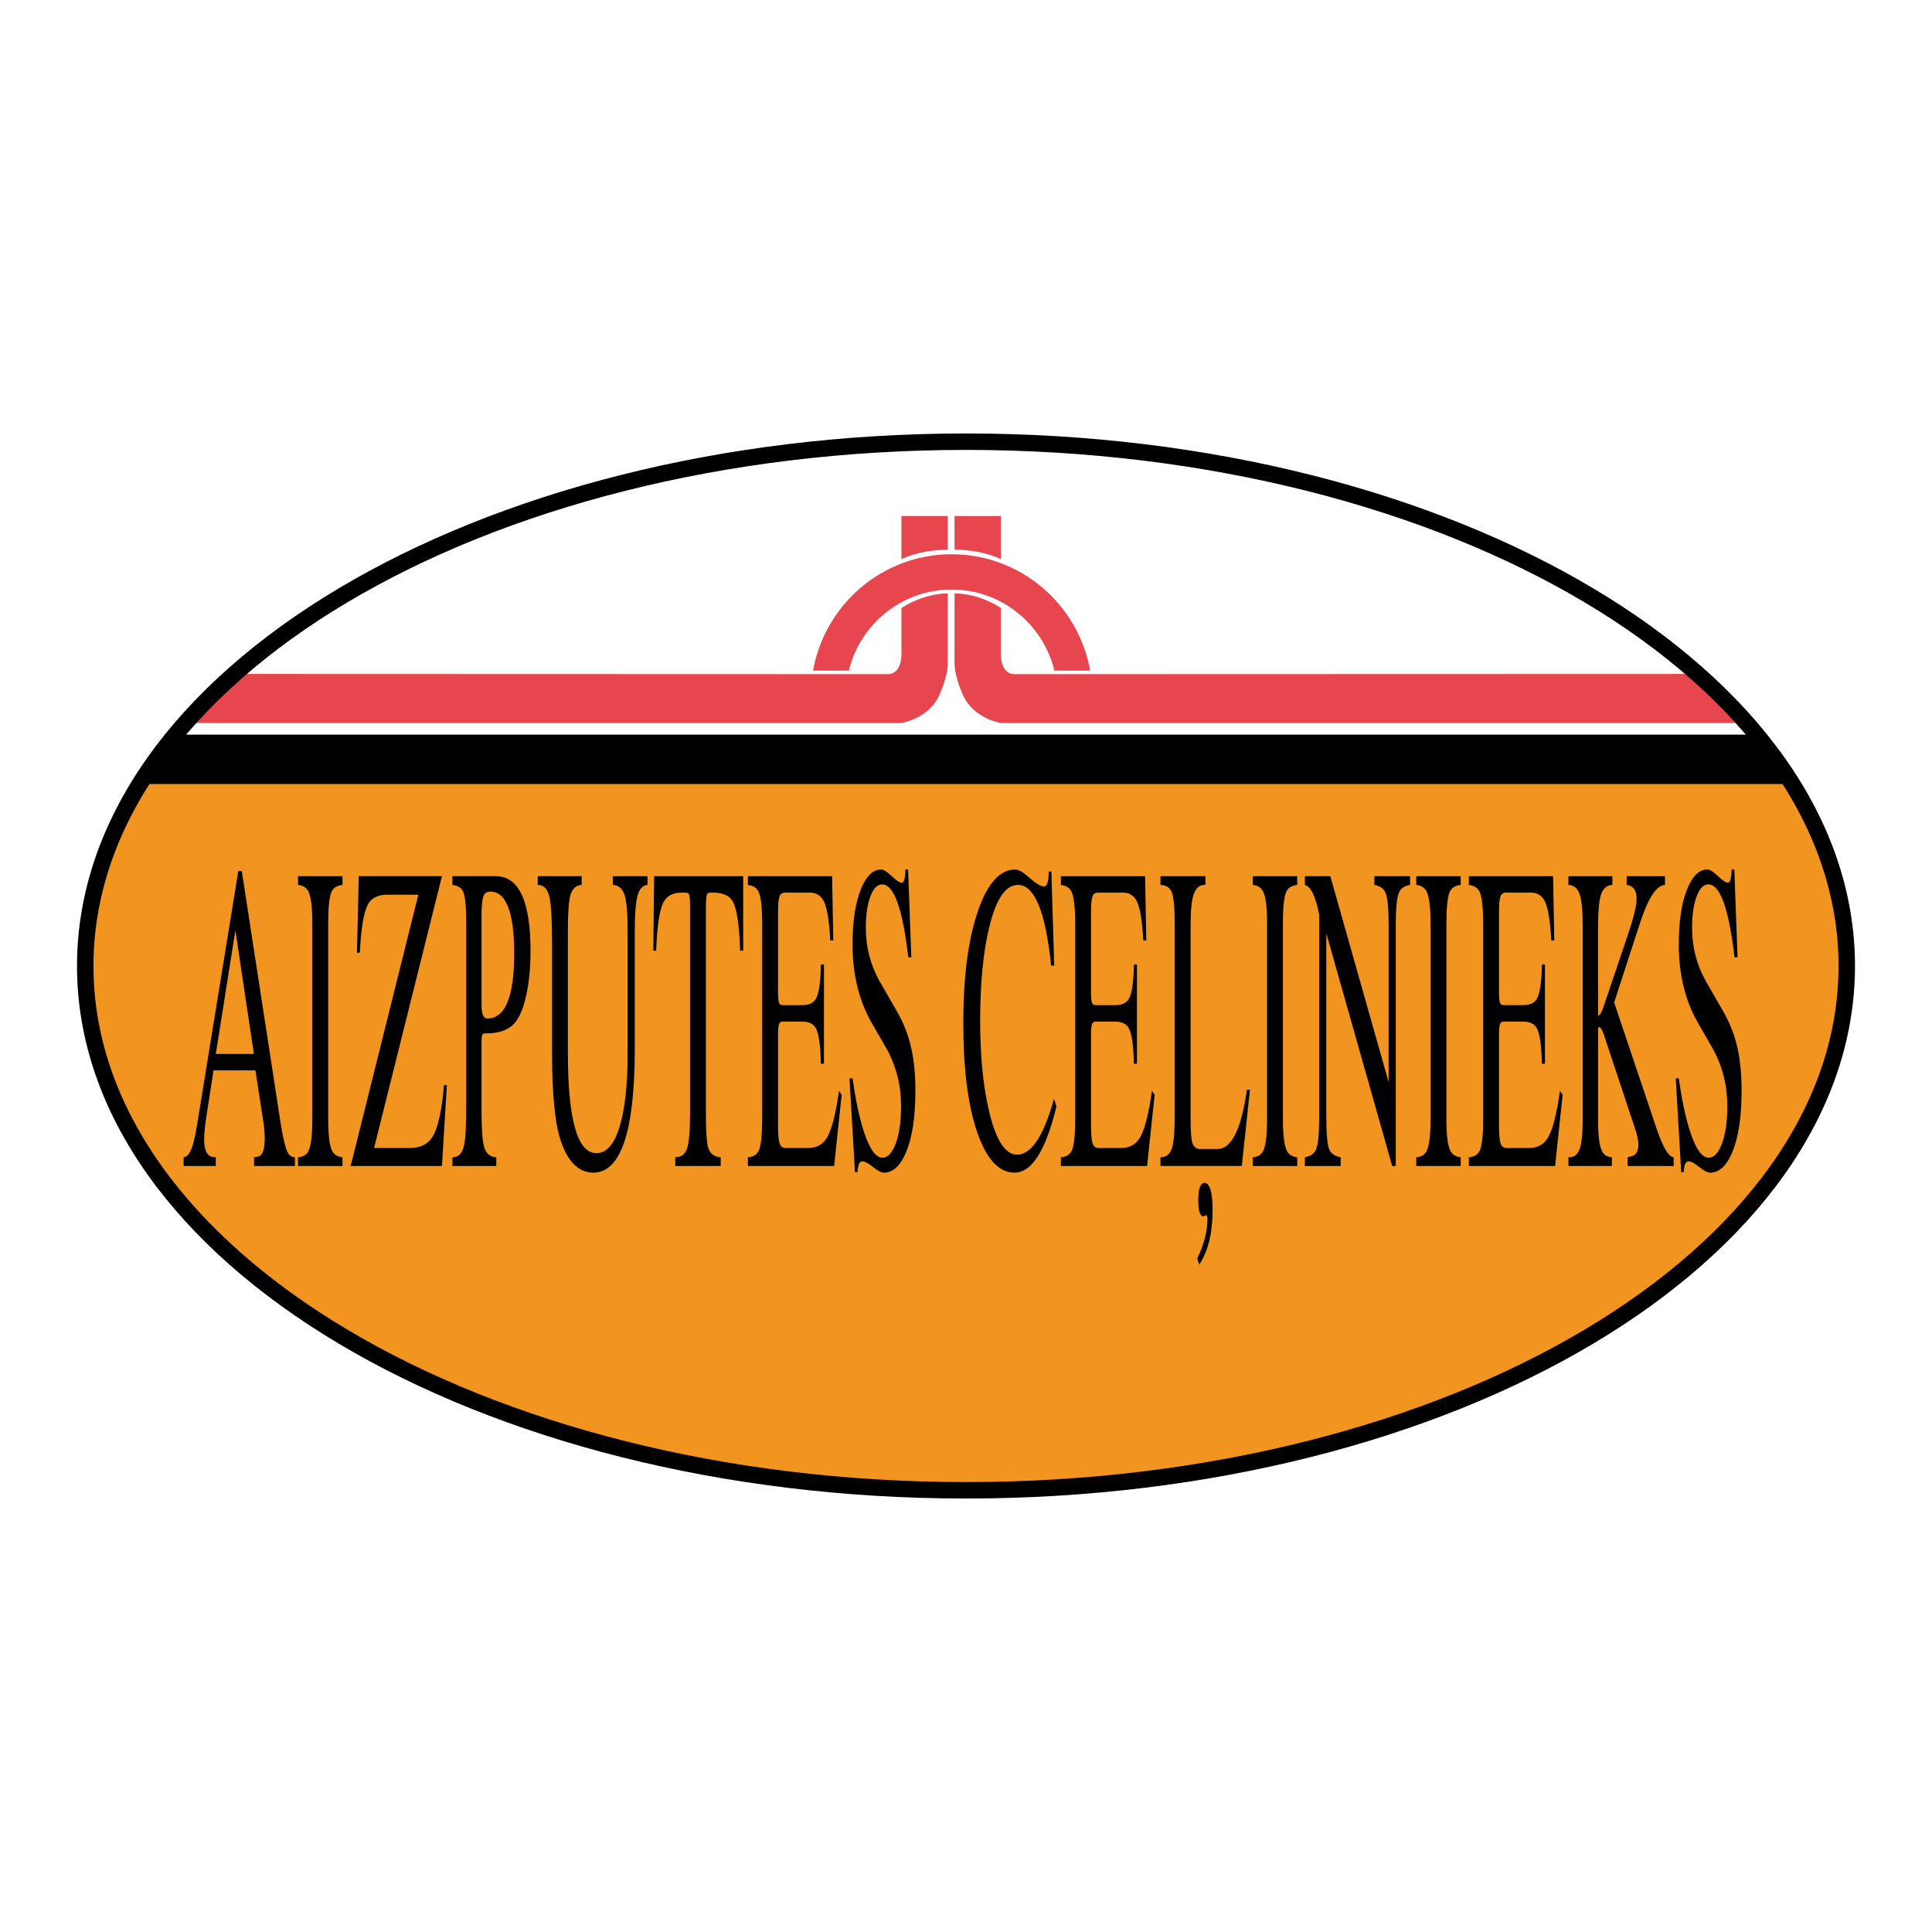 <?xml version="1.0" encoding="utf-8"?>
<!-- Generator: Adobe Illustrator 13.0.0, SVG Export Plug-In . SVG Version: 6.00 Build 14576)  -->
<!DOCTYPE svg PUBLIC "-//W3C//DTD SVG 1.0//EN" "http://www.w3.org/TR/2001/REC-SVG-20010904/DTD/svg10.dtd">
<svg version="1.0" id="Layer_1" xmlns="http://www.w3.org/2000/svg" xmlns:xlink="http://www.w3.org/1999/xlink" x="0px" y="0px"
	 width="192.756px" height="192.756px" viewBox="0 0 192.756 192.756" enable-background="new 0 0 192.756 192.756"
	 xml:space="preserve">
<g>
	<polygon fill-rule="evenodd" clip-rule="evenodd" fill="#FFFFFF" points="0,0 192.756,0 192.756,192.756 0,192.756 0,0 	"/>
	<path fill-rule="evenodd" clip-rule="evenodd" fill="#F29420" d="M15.085,76.503c-4.233,6.129-6.582,12.836-6.582,19.875
		c0,28.889,39.342,52.309,87.872,52.309c48.533,0,87.876-23.42,87.876-52.309c0-7.039-2.35-13.746-6.584-19.875H15.085
		L15.085,76.503z"/>
	<path fill-rule="evenodd" clip-rule="evenodd" d="M23.484,92.813l1.849,12.341h-3.803L23.484,92.813L23.484,92.813z M21.529,116.33
		v-0.871l-0.102-0.006c-0.707,0-1.06-0.586-1.06-1.754c0-0.533,0.074-1.303,0.224-2.311l0.71-4.594h4.183l0.843,5.471
		c0.057,0.436,0.086,0.873,0.086,1.311c0,0.816-0.119,1.365-0.354,1.637c-0.118,0.137-0.354,0.219-0.709,0.246v0.871h4.075v-0.871
		c-0.34,0-0.599-0.193-0.776-0.586c-0.218-0.525-0.429-1.422-0.632-2.688l-3.895-25.282h-0.346l-4.036,24.841
		c-0.19,1.197-0.366,2.055-0.527,2.572c-0.243,0.736-0.542,1.115-0.893,1.143v0.871H21.529L21.529,116.33z"/>
	<path fill-rule="evenodd" clip-rule="evenodd" d="M29.737,116.33v-0.871c0.537-0.027,0.898-0.271,1.085-0.734
		c0.228-0.545,0.34-1.592,0.34-3.145V92.167c0-1.524-0.112-2.557-0.34-3.102c-0.188-0.465-0.549-0.723-1.085-0.777v-0.871h4.432
		v0.871c-0.55,0.055-0.917,0.293-1.105,0.715c-0.215,0.517-0.322,1.571-0.322,3.164v19.414c0,1.539,0.115,2.58,0.342,3.125
		c0.187,0.447,0.548,0.701,1.084,0.754v0.871H29.737L29.737,116.33z"/>
	<path fill-rule="evenodd" clip-rule="evenodd" d="M34.987,116.33l6.754-27.068h-3.083c-0.975,0-1.63,0.334-1.968,1.002
		c-0.406,0.778-0.671,2.375-0.791,4.79h-0.284l0.182-7.638h8.296l-6.769,27.119h3.568c1.081,0,1.851-0.4,2.311-1.203
		c0.513-0.885,0.878-2.574,1.095-5.064h0.284l-0.488,8.062H34.987L34.987,116.33z"/>
	<path fill-rule="evenodd" clip-rule="evenodd" d="M48.04,91.405c0-0.953,0.058-1.601,0.175-1.94
		c0.117-0.34,0.348-0.511,0.692-0.511c1.595,0,2.394,2.063,2.394,6.188c0,4.316-0.895,6.475-2.682,6.475
		c-0.386,0-0.578-0.457-0.578-1.369V91.405L48.04,91.405z M49.517,116.33v-0.871c-0.629-0.027-1.033-0.367-1.21-1.023
		c-0.178-0.586-0.267-1.82-0.267-3.701v-6.832c0-0.533,0.089-0.799,0.268-0.799h0.143c1.329,0,2.294-0.346,2.897-1.039
		c0.506-0.584,0.897-1.535,1.171-2.852c0.274-1.264,0.411-2.709,0.411-4.339c0-4.973-1.16-7.458-3.48-7.458h-4.314v0.878
		c0.544,0.054,0.903,0.28,1.076,0.674c0.199,0.476,0.299,1.475,0.299,2.999v18.777c0,1.84-0.08,3.057-0.24,3.654
		c-0.173,0.707-0.552,1.061-1.136,1.061v0.871H49.517L49.517,116.33z"/>
	<path fill-rule="evenodd" clip-rule="evenodd" d="M53.652,88.288v-0.871h4.381v0.871c-0.562,0.027-0.938,0.375-1.13,1.042
		c-0.164,0.6-0.245,1.741-0.245,3.43v12.288c0,6.668,0.949,10.002,2.848,10.002c1.03,0,1.81-0.912,2.338-2.734
		c0.516-1.729,0.774-4.125,0.774-7.186v-12.29c0-1.7-0.097-2.871-0.291-3.51c-0.208-0.667-0.604-1.014-1.187-1.042v-0.871h3.464
		v0.871c-0.504,0.027-0.85,0.436-1.035,1.226c-0.159,0.68-0.238,1.802-0.238,3.366v11.712c0,8.27-1.38,12.404-4.138,12.404
		c-1.426,0-2.5-1.033-3.219-3.1c-0.599-1.727-0.896-4.68-0.896-8.855V94.307c0-2.406-0.082-3.986-0.242-4.732
		C54.664,88.715,54.269,88.288,53.652,88.288L53.652,88.288z"/>
	<path fill-rule="evenodd" clip-rule="evenodd" d="M67.37,116.33v-0.871c0.594,0,0.988-0.297,1.184-0.889
		c0.196-0.594,0.294-1.773,0.294-3.545V90.345c0-0.653-0.047-1.049-0.141-1.186c-0.041-0.069-0.195-0.103-0.464-0.103h-0.241
		c-0.901,0-1.519,0.35-1.854,1.048c-0.363,0.768-0.591,2.349-0.685,4.745h-0.282l0.081-7.433h8.886v7.433h-0.305
		c-0.081-2.547-0.325-4.183-0.732-4.91c-0.326-0.588-0.997-0.883-2.012-0.883c-0.299,0-0.468,0.027-0.509,0.082
		c-0.108,0.138-0.162,0.539-0.162,1.207v20.519c0,1.863,0.066,3.049,0.199,3.553c0.187,0.67,0.612,1.016,1.278,1.043v0.871H67.37
		L67.37,116.33z"/>
	<path fill-rule="evenodd" clip-rule="evenodd" d="M74.617,116.33v-0.871c0.549-0.027,0.917-0.266,1.105-0.713
		c0.214-0.518,0.321-1.559,0.321-3.125V92.173c0-1.58-0.113-2.633-0.341-3.164c-0.188-0.422-0.549-0.66-1.085-0.714v-0.878h8.399
		l0.122,6.408h-0.304c-0.095-1.871-0.298-3.151-0.608-3.84c-0.284-0.618-0.758-0.928-1.42-0.928h-2.473
		c-0.284,0-0.474,0.13-0.568,0.389c-0.095,0.26-0.142,0.811-0.142,1.657v7.792c0,0.586,0.029,0.965,0.09,1.135
		s0.185,0.254,0.372,0.254h1.949c0.695,0,1.158-0.223,1.386-0.67c0.294-0.545,0.455-1.67,0.482-3.379h0.305v9.895h-0.305
		c-0.041-1.787-0.202-2.953-0.482-3.494c-0.228-0.473-0.69-0.711-1.386-0.711h-1.949c-0.187,0-0.312,0.092-0.372,0.277
		c-0.061,0.184-0.09,0.555-0.09,1.111v8.668c0,0.914,0.033,1.541,0.101,1.881c0.095,0.451,0.297,0.674,0.609,0.674h2.291
		c0.866,0,1.5-0.359,1.907-1.08c0.459-0.791,0.852-2.33,1.176-4.617l0.264,0.387l-0.751,7.105H74.617L74.617,116.33z"/>
	<path fill-rule="evenodd" clip-rule="evenodd" d="M85.302,116.945l-0.546-9.354h0.306c0.299,2.143,0.673,3.908,1.123,5.299
		c0.571,1.746,1.191,2.619,1.858,2.619c0.528,0,0.971-0.475,1.326-1.424c0.354-0.949,0.53-2.195,0.53-3.74
		c0-2.062-0.478-3.961-1.433-5.695L86.9,101.93c-1.226-2.207-1.839-4.769-1.839-7.682c0-2.356,0.283-4.215,0.849-5.577
		c0.525-1.281,1.191-1.92,2-1.92c0.244,0,0.599,0.221,1.063,0.662s0.797,0.662,1,0.662c0.215,0,0.338-0.441,0.363-1.324H90.6
		l0.321,8.755h-0.302c-0.563-4.845-1.431-7.269-2.601-7.269c-0.471,0-0.854,0.375-1.149,1.123c-0.323,0.804-0.484,1.877-0.484,3.227
		c0,1.907,0.458,3.675,1.372,5.309l1.705,2.961c0.615,1.074,1.056,2.137,1.323,3.182c0.361,1.336,0.542,2.92,0.542,4.756
		c0,2.641-0.309,4.693-0.93,6.162c-0.567,1.361-1.307,2.041-2.224,2.041c-0.244,0-0.6-0.189-1.072-0.568
		c-0.472-0.377-0.829-0.566-1.072-0.566c-0.283,0-0.445,0.361-0.484,1.084H85.302L85.302,116.945z"/>
	<path fill-rule="evenodd" clip-rule="evenodd" d="M105.158,109.635l0.244,0.754c-1.07,4.406-2.462,6.607-4.181,6.607
		c-1.554,0-2.795-1.34-3.722-4.021c-0.926-2.682-1.39-6.318-1.39-10.908c0-4.572,0.476-8.269,1.431-11.089
		c0.952-2.818,2.206-4.228,3.764-4.228c0.324,0,0.8,0.282,1.429,0.846c0.63,0.563,1.105,0.846,1.431,0.846
		c0.312,0,0.468-0.496,0.468-1.487h0.263l0.285,9.381l-0.307,0.007c-0.553-5.371-1.656-8.056-3.308-8.056
		c-1.232,0-2.185,1.397-2.862,4.189c-0.608,2.48-0.912,5.601-0.912,9.359c0,3.6,0.304,6.643,0.912,9.135
		c0.678,2.822,1.604,4.232,2.782,4.232C102.894,115.203,104.116,113.346,105.158,109.635L105.158,109.635z"/>
	<path fill-rule="evenodd" clip-rule="evenodd" d="M105.846,116.33v-0.871c0.55-0.027,0.918-0.266,1.105-0.713
		c0.215-0.518,0.321-1.559,0.321-3.125V92.173c0-1.58-0.112-2.633-0.342-3.164c-0.188-0.422-0.548-0.66-1.085-0.714v-0.878h8.4
		l0.122,6.408h-0.306c-0.094-1.871-0.296-3.151-0.608-3.84c-0.283-0.618-0.757-0.928-1.42-0.928h-2.473
		c-0.284,0-0.473,0.13-0.568,0.389c-0.095,0.26-0.141,0.811-0.141,1.657v7.792c0,0.586,0.029,0.965,0.09,1.135
		s0.185,0.254,0.373,0.254h1.948c0.694,0,1.157-0.223,1.385-0.67c0.295-0.545,0.456-1.67,0.482-3.379h0.306v9.895h-0.306
		c-0.039-1.787-0.202-2.953-0.482-3.494c-0.228-0.473-0.69-0.711-1.385-0.711h-1.948c-0.188,0-0.312,0.092-0.373,0.277
		c-0.061,0.184-0.09,0.555-0.09,1.111v8.668c0,0.914,0.033,1.541,0.1,1.881c0.096,0.451,0.3,0.674,0.609,0.674h2.291
		c0.866,0,1.5-0.359,1.907-1.08c0.459-0.791,0.851-2.33,1.175-4.617l0.265,0.387l-0.752,7.105H105.846L105.846,116.33z"/>
	<path fill-rule="evenodd" clip-rule="evenodd" d="M115.781,116.33v-0.871h0.061c0.543,0,0.917-0.34,1.121-1.021
		c0.162-0.611,0.245-1.734,0.245-3.367V92.25c0-1.647-0.102-2.73-0.306-3.247c-0.178-0.449-0.551-0.688-1.121-0.715v-0.871h4.483
		v0.871l-0.062-0.01c-0.506,0-0.869,0.297-1.087,0.889c-0.22,0.593-0.328,1.619-0.328,3.076v19.476c0,1.197,0.063,1.982,0.191,2.357
		c0.129,0.375,0.395,0.562,0.802,0.562h1.682c1.407,0,2.388-1.975,2.942-5.924h0.302l-0.811,7.615H115.781L115.781,116.33z
		 M120.469,121.641c0-0.275-0.045-0.41-0.132-0.41c-0.026,0-0.066,0.02-0.123,0.061c-0.055,0.043-0.102,0.062-0.141,0.062
		c-0.349,0-0.522-0.535-0.522-1.604c0-1.152,0.208-1.729,0.625-1.729c0.534,0,0.802,0.906,0.802,2.719
		c0,2.26-0.442,4.072-1.327,5.434l-0.2-0.615C120.128,124.15,120.469,122.842,120.469,121.641L120.469,121.641z"/>
	<path fill-rule="evenodd" clip-rule="evenodd" d="M124.99,116.33v-0.871c0.536-0.027,0.897-0.271,1.085-0.734
		c0.228-0.545,0.341-1.592,0.341-3.145V92.167c0-1.524-0.113-2.557-0.341-3.102c-0.188-0.465-0.549-0.723-1.085-0.777v-0.871h4.432
		v0.871c-0.548,0.055-0.917,0.293-1.105,0.715c-0.213,0.517-0.321,1.571-0.321,3.164v19.414c0,1.539,0.115,2.58,0.343,3.125
		c0.186,0.447,0.549,0.701,1.084,0.754v0.871H124.99L124.99,116.33z"/>
	<path fill-rule="evenodd" clip-rule="evenodd" d="M132.328,111.5c0,1.611,0.096,2.666,0.285,3.166
		c0.177,0.42,0.558,0.686,1.142,0.793v0.871h-3.566v-0.871c0.585-0.107,0.959-0.373,1.121-0.797
		c0.204-0.502,0.306-1.562,0.306-3.184v-20.23c-0.354-1.81-0.829-2.797-1.427-2.96v-0.871h2.536l5.818,20.542V92.247
		c0-1.618-0.102-2.672-0.305-3.163c-0.163-0.421-0.537-0.688-1.121-0.796v-0.871h3.565v0.871c-0.584,0.097-0.958,0.36-1.12,0.796
		c-0.204,0.503-0.306,1.558-0.306,3.163v24.083l-0.354,0.008l-6.575-23.213V111.5L132.328,111.5z"/>
	<path fill-rule="evenodd" clip-rule="evenodd" d="M141.301,116.33v-0.871c0.536-0.027,0.897-0.271,1.086-0.734
		c0.228-0.545,0.341-1.592,0.341-3.145V92.167c0-1.524-0.113-2.557-0.341-3.102c-0.188-0.465-0.55-0.723-1.086-0.777v-0.871h4.432
		v0.871c-0.547,0.055-0.917,0.293-1.104,0.715c-0.213,0.517-0.321,1.571-0.321,3.164v19.414c0,1.539,0.114,2.58,0.342,3.125
		c0.187,0.447,0.55,0.701,1.084,0.754v0.871H141.301L141.301,116.33z"/>
	<path fill-rule="evenodd" clip-rule="evenodd" d="M146.551,116.33v-0.871c0.549-0.027,0.917-0.266,1.105-0.713
		c0.213-0.518,0.321-1.559,0.321-3.125V92.173c0-1.58-0.114-2.633-0.341-3.164c-0.188-0.422-0.551-0.66-1.086-0.714v-0.878h8.399
		l0.121,6.408h-0.303c-0.095-1.871-0.299-3.151-0.607-3.84c-0.285-0.618-0.758-0.928-1.42-0.928h-2.475
		c-0.283,0-0.475,0.13-0.568,0.389c-0.094,0.26-0.142,0.811-0.142,1.657v7.792c0,0.586,0.028,0.965,0.089,1.135
		s0.186,0.254,0.373,0.254h1.948c0.697,0,1.159-0.223,1.387-0.67c0.295-0.545,0.455-1.67,0.482-3.379h0.306v9.895h-0.306
		c-0.042-1.787-0.2-2.953-0.482-3.494c-0.228-0.473-0.689-0.711-1.387-0.711h-1.948c-0.188,0-0.312,0.092-0.373,0.277
		c-0.061,0.184-0.089,0.555-0.089,1.111v8.668c0,0.914,0.033,1.541,0.102,1.881c0.094,0.451,0.297,0.674,0.608,0.674h2.291
		c0.864,0,1.501-0.359,1.905-1.08c0.461-0.791,0.854-2.33,1.178-4.617l0.264,0.387l-0.75,7.105H146.551L146.551,116.33z"/>
	<path fill-rule="evenodd" clip-rule="evenodd" d="M156.484,116.33v-0.871h0.121c0.469,0,0.805-0.285,1.005-0.857
		c0.2-0.57,0.301-1.551,0.301-2.939V92.514c0-1.592-0.102-2.687-0.306-3.286c-0.203-0.599-0.576-0.913-1.121-0.94v-0.871h4.382
		v0.871c-0.543,0.027-0.917,0.338-1.121,0.928c-0.203,0.593-0.306,1.692-0.306,3.295v8.813c0.158,0,0.328-0.266,0.516-0.795
		l2.435-7.187c0.594-1.753,0.894-2.983,0.894-3.689c0-0.829-0.332-1.283-0.991-1.365v-0.871h3.821v0.871
		c-0.825,0.027-1.635,1.235-2.433,3.622l-2.637,8.104l4.267,12.691c0.626,1.809,1.182,2.727,1.669,2.754v0.871h-4.585v-0.871
		c0.369-0.086,0.582-0.154,0.634-0.205c0.291-0.188,0.436-0.543,0.436-1.068c0-0.404-0.127-0.98-0.385-1.734l-3.084-9.287
		c-0.157-0.449-0.3-0.676-0.427-0.676h-0.065c-0.013,0.027-0.034,0.039-0.063,0.039v9.254c0,1.443,0.115,2.434,0.344,2.963
		c0.189,0.449,0.533,0.688,1.032,0.715v0.871H156.484L156.484,116.33z"/>
	<path fill-rule="evenodd" clip-rule="evenodd" d="M167.735,116.945l-0.546-9.354h0.306c0.299,2.143,0.675,3.908,1.124,5.299
		c0.571,1.746,1.19,2.619,1.857,2.619c0.53,0,0.973-0.475,1.326-1.424s0.532-2.195,0.532-3.74c0-2.062-0.479-3.961-1.435-5.695
		l-1.565-2.721c-1.228-2.207-1.84-4.769-1.84-7.682c0-2.356,0.283-4.215,0.85-5.577c0.525-1.281,1.191-1.92,2-1.92
		c0.242,0,0.597,0.221,1.062,0.662s0.798,0.662,1.002,0.662c0.213,0,0.336-0.441,0.362-1.324h0.263l0.323,8.755h-0.303
		c-0.564-4.845-1.433-7.269-2.601-7.269c-0.472,0-0.854,0.375-1.149,1.123c-0.323,0.804-0.484,1.877-0.484,3.227
		c0,1.907,0.457,3.675,1.373,5.309l1.703,2.961c0.614,1.074,1.057,2.137,1.324,3.182c0.36,1.336,0.541,2.92,0.541,4.756
		c0,2.641-0.311,4.693-0.93,6.162c-0.566,1.361-1.309,2.041-2.226,2.041c-0.242,0-0.599-0.189-1.069-0.568
		c-0.474-0.377-0.831-0.566-1.073-0.566c-0.283,0-0.445,0.361-0.484,1.084H167.735L167.735,116.945z"/>
	<path fill-rule="evenodd" clip-rule="evenodd" fill="#E8464E" d="M84.691,66.907c1.13-4.643,5.291-8.089,10.252-8.089
		c4.964,0,9.124,3.446,10.252,8.089h3.575c-1.186-6.602-6.925-11.61-13.827-11.61c-6.903,0-12.641,5.009-13.828,11.61H84.691
		L84.691,66.907z"/>
	<path fill-rule="evenodd" clip-rule="evenodd" fill="#E8464E" d="M94.561,54.835c0-1.945,0-3.354,0-3.354h-4.625v4.302
		C91.382,55.124,92.937,54.869,94.561,54.835L94.561,54.835z"/>
	<path fill-rule="evenodd" clip-rule="evenodd" fill="#E8464E" d="M99.857,55.779v-4.297h-4.625c0,0,0.003,1.409,0.003,3.354
		C96.856,54.865,98.413,55.119,99.857,55.779L99.857,55.779z"/>
	<path fill-rule="evenodd" clip-rule="evenodd" d="M16.439,74.228c-1.039,1.301-1.984,2.634-2.843,3.993h0.302h164.219
		c-1.064-1.685-2.276-3.328-3.617-4.925H17.435L16.439,74.228L16.439,74.228z"/>
	<path fill-rule="evenodd" clip-rule="evenodd" fill="#E8464E" d="M18.908,72.135h70.989c0,0,2.789-0.396,3.853-2.857
		c0.497-1.152,0.815-2.268,0.812-3.103c0-0.419,0-3.65,0-6.977c-1.663,0.043-3.234,0.568-4.625,1.465v4.37
		c0,0,0.164,2.221-1.379,2.227c-1.225,0.004-45.874-0.014-64.701-0.021C22.062,68.811,20.414,70.447,18.908,72.135L18.908,72.135z"
		/>
	<path fill-rule="evenodd" clip-rule="evenodd" fill="#E8464E" d="M101.235,67.261c-1.539-0.006-1.378-2.227-1.378-2.227v-4.379
		c-1.39-0.894-2.96-1.417-4.622-1.458c0,3.329,0,6.559-0.003,6.979c0,0.835,0.316,1.951,0.812,3.103
		c1.066,2.462,3.853,2.857,3.853,2.857h74.251c-1.479-1.688-3.092-3.323-4.857-4.896C150.14,67.247,102.479,67.265,101.235,67.261
		L101.235,67.261z"/>
	<path fill="none" stroke="#000000" stroke-width="1.641" stroke-miterlimit="2.613" d="M184.252,96.378
		c0,28.889-39.344,52.309-87.876,52.309c-48.53,0-87.872-23.42-87.872-52.309c0-28.891,39.342-52.31,87.872-52.31
		C144.908,44.069,184.252,67.487,184.252,96.378L184.252,96.378z"/>
</g>
</svg>

